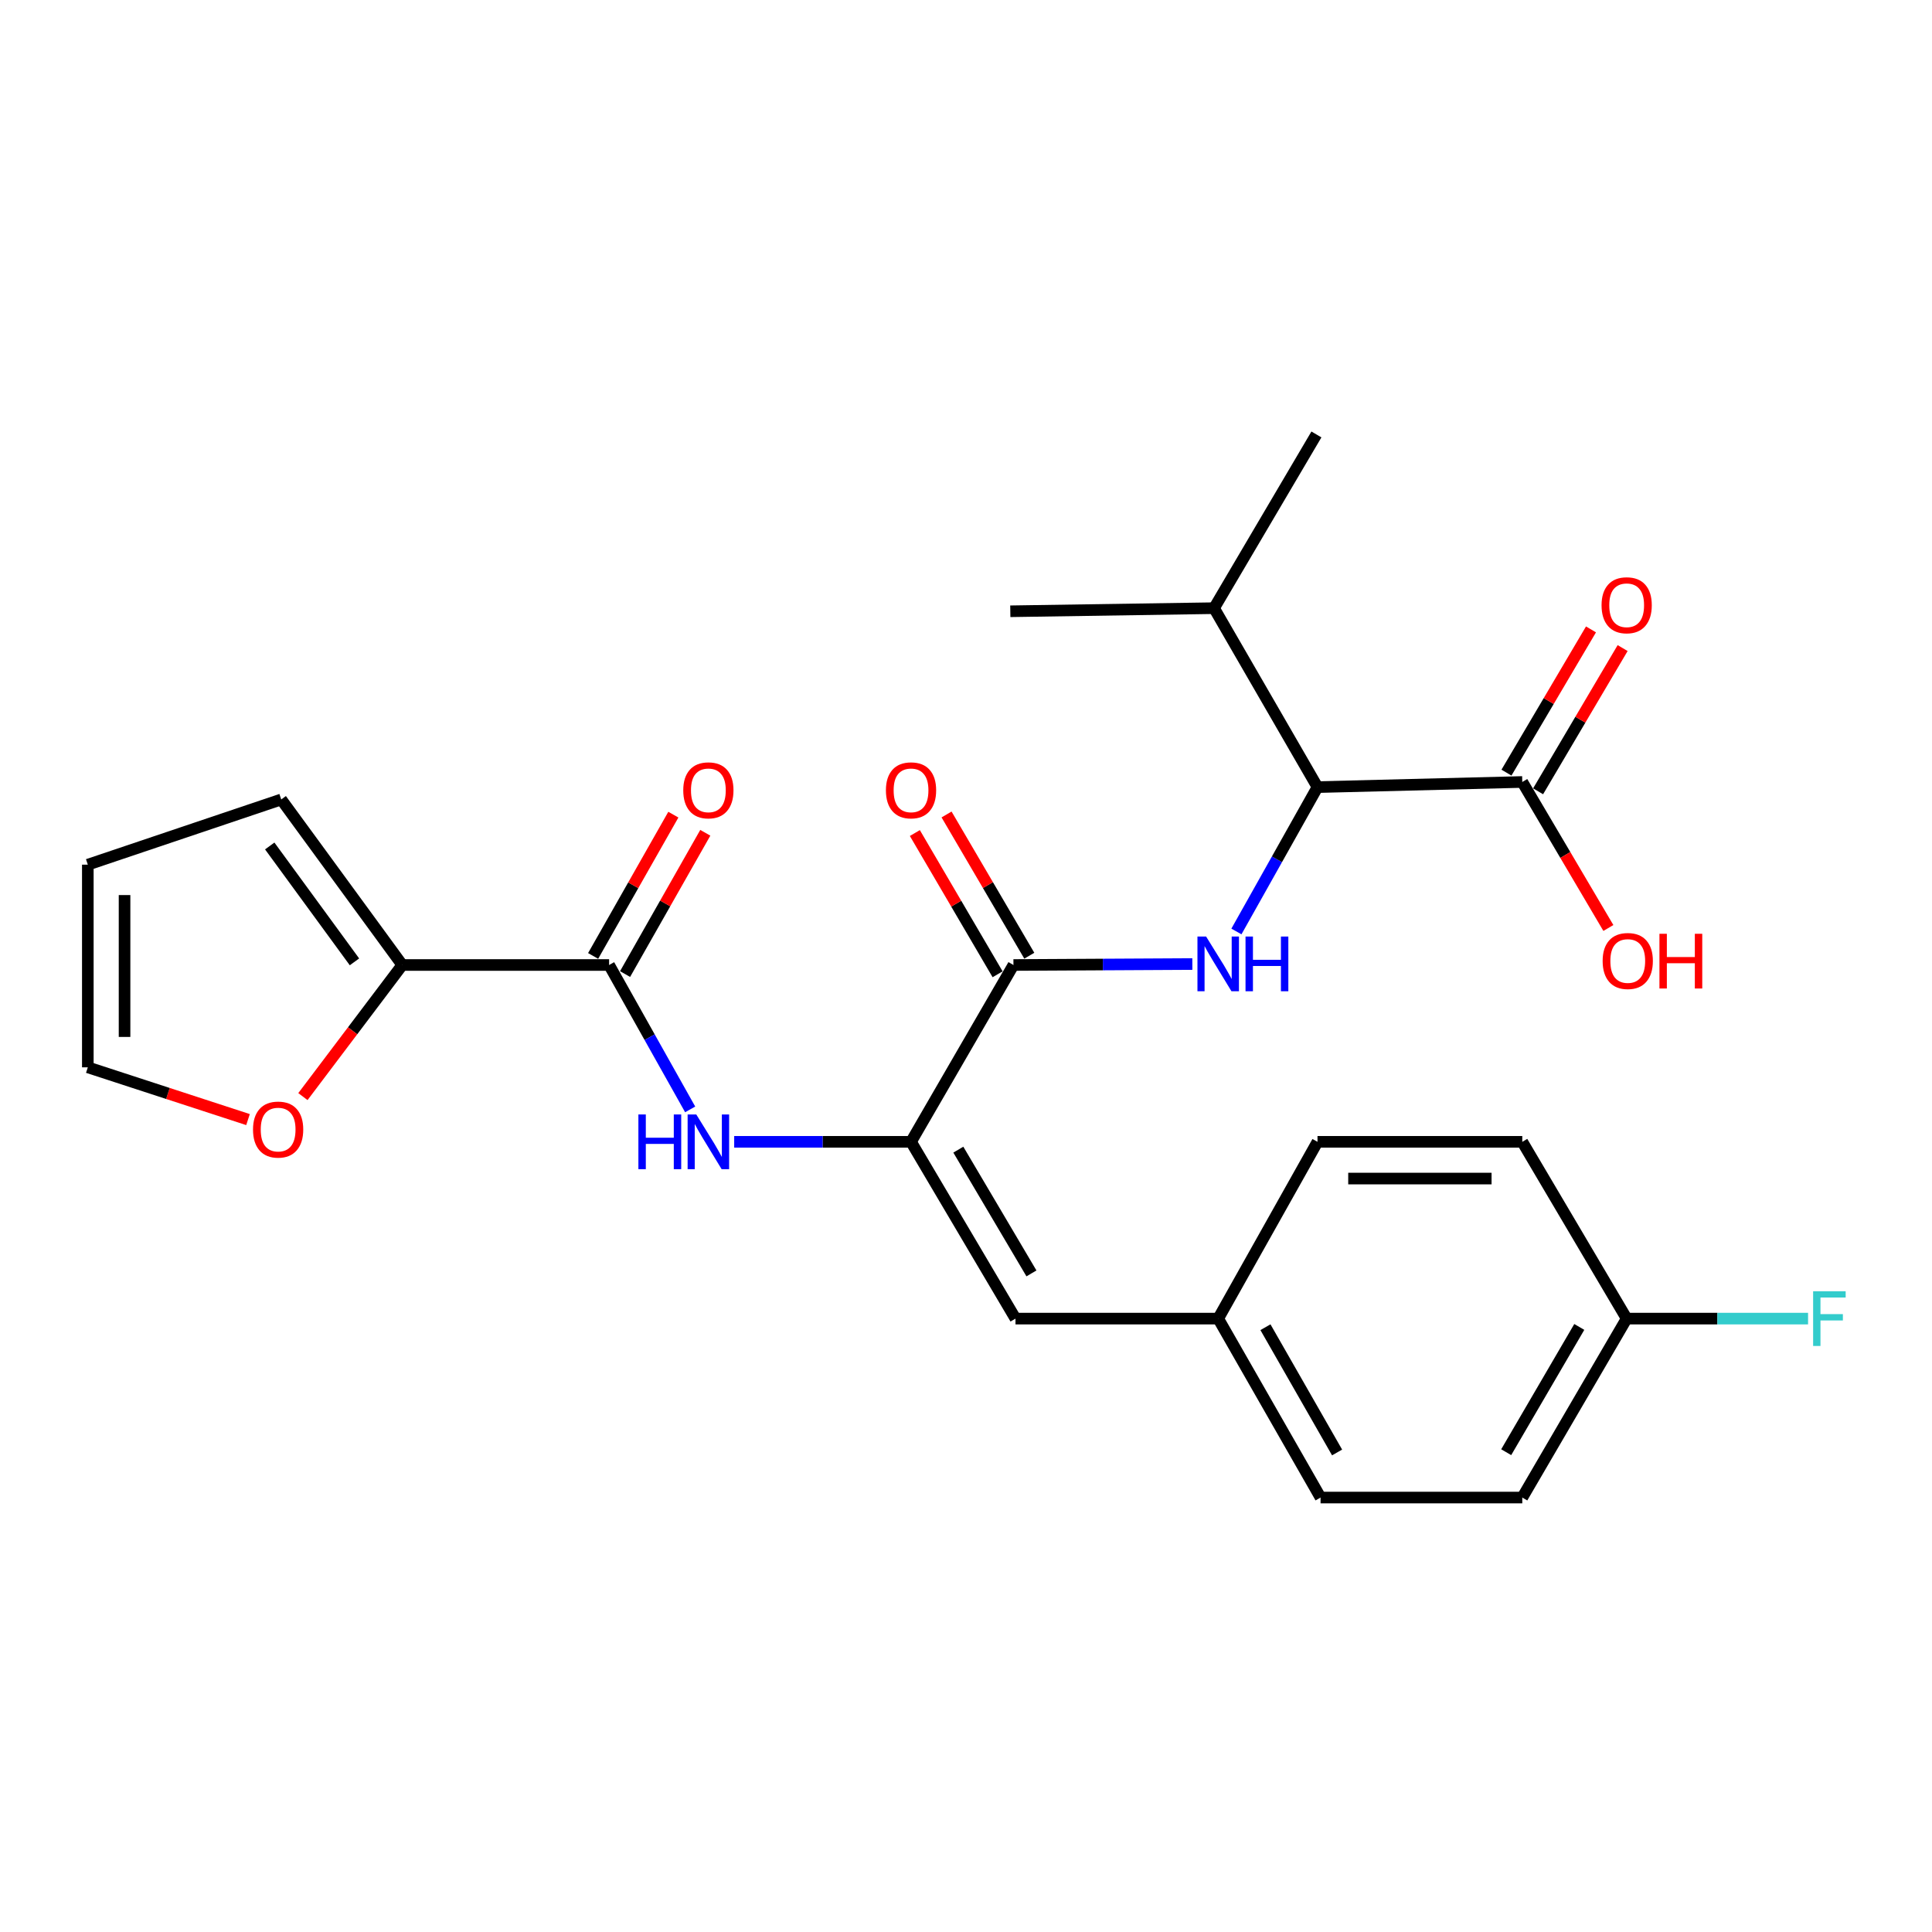 <?xml version='1.0' encoding='iso-8859-1'?>
<svg version='1.1' baseProfile='full'
              xmlns='http://www.w3.org/2000/svg'
                      xmlns:rdkit='http://www.rdkit.org/xml'
                      xmlns:xlink='http://www.w3.org/1999/xlink'
                  xml:space='preserve'
width='1000px' height='1000px' viewBox='0 0 1000 1000'>
<!-- END OF HEADER -->
<rect style='opacity:1.0;fill:#FFFFFF;stroke:none' width='1000' height='1000' x='0' y='0'> </rect>
<path class='bond-0' d='M 471.549,591.006 L 524.557,499.482' style='fill:none;fill-rule:evenodd;stroke:#000000;stroke-width:6px;stroke-linecap:butt;stroke-linejoin:miter;stroke-opacity:1' />
<path class='bond-3' d='M 471.549,591.006 L 425.782,591.006' style='fill:none;fill-rule:evenodd;stroke:#000000;stroke-width:6px;stroke-linecap:butt;stroke-linejoin:miter;stroke-opacity:1' />
<path class='bond-3' d='M 425.782,591.006 L 380.015,591.006' style='fill:none;fill-rule:evenodd;stroke:#0000FF;stroke-width:6px;stroke-linecap:butt;stroke-linejoin:miter;stroke-opacity:1' />
<path class='bond-6' d='M 471.549,591.006 L 525.614,682.508' style='fill:none;fill-rule:evenodd;stroke:#000000;stroke-width:6px;stroke-linecap:butt;stroke-linejoin:miter;stroke-opacity:1' />
<path class='bond-6' d='M 496.029,595.058 L 533.875,659.11' style='fill:none;fill-rule:evenodd;stroke:#000000;stroke-width:6px;stroke-linecap:butt;stroke-linejoin:miter;stroke-opacity:1' />
<path class='bond-1' d='M 524.557,499.482 L 570.855,499.233' style='fill:none;fill-rule:evenodd;stroke:#000000;stroke-width:6px;stroke-linecap:butt;stroke-linejoin:miter;stroke-opacity:1' />
<path class='bond-1' d='M 570.855,499.233 L 617.153,498.984' style='fill:none;fill-rule:evenodd;stroke:#0000FF;stroke-width:6px;stroke-linecap:butt;stroke-linejoin:miter;stroke-opacity:1' />
<path class='bond-9' d='M 532.761,494.677 L 511.348,458.124' style='fill:none;fill-rule:evenodd;stroke:#000000;stroke-width:6px;stroke-linecap:butt;stroke-linejoin:miter;stroke-opacity:1' />
<path class='bond-9' d='M 511.348,458.124 L 489.935,421.571' style='fill:none;fill-rule:evenodd;stroke:#FF0000;stroke-width:6px;stroke-linecap:butt;stroke-linejoin:miter;stroke-opacity:1' />
<path class='bond-9' d='M 516.354,504.288 L 494.941,467.735' style='fill:none;fill-rule:evenodd;stroke:#000000;stroke-width:6px;stroke-linecap:butt;stroke-linejoin:miter;stroke-opacity:1' />
<path class='bond-9' d='M 494.941,467.735 L 473.528,431.182' style='fill:none;fill-rule:evenodd;stroke:#FF0000;stroke-width:6px;stroke-linecap:butt;stroke-linejoin:miter;stroke-opacity:1' />
<path class='bond-5' d='M 639.969,482.128 L 660.952,444.769' style='fill:none;fill-rule:evenodd;stroke:#0000FF;stroke-width:6px;stroke-linecap:butt;stroke-linejoin:miter;stroke-opacity:1' />
<path class='bond-5' d='M 660.952,444.769 L 681.934,407.41' style='fill:none;fill-rule:evenodd;stroke:#000000;stroke-width:6px;stroke-linecap:butt;stroke-linejoin:miter;stroke-opacity:1' />
<path class='bond-2' d='M 315.271,499.482 L 336.25,536.852' style='fill:none;fill-rule:evenodd;stroke:#000000;stroke-width:6px;stroke-linecap:butt;stroke-linejoin:miter;stroke-opacity:1' />
<path class='bond-2' d='M 336.25,536.852 L 357.23,574.222' style='fill:none;fill-rule:evenodd;stroke:#0000FF;stroke-width:6px;stroke-linecap:butt;stroke-linejoin:miter;stroke-opacity:1' />
<path class='bond-4' d='M 315.271,499.482 L 208.219,499.482' style='fill:none;fill-rule:evenodd;stroke:#000000;stroke-width:6px;stroke-linecap:butt;stroke-linejoin:miter;stroke-opacity:1' />
<path class='bond-10' d='M 323.538,504.177 L 344.3,467.614' style='fill:none;fill-rule:evenodd;stroke:#000000;stroke-width:6px;stroke-linecap:butt;stroke-linejoin:miter;stroke-opacity:1' />
<path class='bond-10' d='M 344.3,467.614 L 365.061,431.05' style='fill:none;fill-rule:evenodd;stroke:#FF0000;stroke-width:6px;stroke-linecap:butt;stroke-linejoin:miter;stroke-opacity:1' />
<path class='bond-10' d='M 307.003,494.788 L 327.765,458.225' style='fill:none;fill-rule:evenodd;stroke:#000000;stroke-width:6px;stroke-linecap:butt;stroke-linejoin:miter;stroke-opacity:1' />
<path class='bond-10' d='M 327.765,458.225 L 348.527,421.661' style='fill:none;fill-rule:evenodd;stroke:#FF0000;stroke-width:6px;stroke-linecap:butt;stroke-linejoin:miter;stroke-opacity:1' />
<path class='bond-8' d='M 208.219,499.482 L 182.503,533.54' style='fill:none;fill-rule:evenodd;stroke:#000000;stroke-width:6px;stroke-linecap:butt;stroke-linejoin:miter;stroke-opacity:1' />
<path class='bond-8' d='M 182.503,533.54 L 156.786,567.597' style='fill:none;fill-rule:evenodd;stroke:#FF0000;stroke-width:6px;stroke-linecap:butt;stroke-linejoin:miter;stroke-opacity:1' />
<path class='bond-11' d='M 208.219,499.482 L 145.566,413.801' style='fill:none;fill-rule:evenodd;stroke:#000000;stroke-width:6px;stroke-linecap:butt;stroke-linejoin:miter;stroke-opacity:1' />
<path class='bond-11' d='M 183.472,497.854 L 139.615,437.877' style='fill:none;fill-rule:evenodd;stroke:#000000;stroke-width:6px;stroke-linecap:butt;stroke-linejoin:miter;stroke-opacity:1' />
<path class='bond-7' d='M 681.934,407.41 L 787.93,404.748' style='fill:none;fill-rule:evenodd;stroke:#000000;stroke-width:6px;stroke-linecap:butt;stroke-linejoin:miter;stroke-opacity:1' />
<path class='bond-16' d='M 681.934,407.41 L 628.398,314.788' style='fill:none;fill-rule:evenodd;stroke:#000000;stroke-width:6px;stroke-linecap:butt;stroke-linejoin:miter;stroke-opacity:1' />
<path class='bond-15' d='M 525.614,682.508 L 630.542,682.508' style='fill:none;fill-rule:evenodd;stroke:#000000;stroke-width:6px;stroke-linecap:butt;stroke-linejoin:miter;stroke-opacity:1' />
<path class='bond-12' d='M 796.118,409.58 L 817.994,372.511' style='fill:none;fill-rule:evenodd;stroke:#000000;stroke-width:6px;stroke-linecap:butt;stroke-linejoin:miter;stroke-opacity:1' />
<path class='bond-12' d='M 817.994,372.511 L 839.871,335.443' style='fill:none;fill-rule:evenodd;stroke:#FF0000;stroke-width:6px;stroke-linecap:butt;stroke-linejoin:miter;stroke-opacity:1' />
<path class='bond-12' d='M 779.742,399.916 L 801.619,362.847' style='fill:none;fill-rule:evenodd;stroke:#000000;stroke-width:6px;stroke-linecap:butt;stroke-linejoin:miter;stroke-opacity:1' />
<path class='bond-12' d='M 801.619,362.847 L 823.496,325.778' style='fill:none;fill-rule:evenodd;stroke:#FF0000;stroke-width:6px;stroke-linecap:butt;stroke-linejoin:miter;stroke-opacity:1' />
<path class='bond-17' d='M 787.93,404.748 L 810.212,442.534' style='fill:none;fill-rule:evenodd;stroke:#000000;stroke-width:6px;stroke-linecap:butt;stroke-linejoin:miter;stroke-opacity:1' />
<path class='bond-17' d='M 810.212,442.534 L 832.494,480.32' style='fill:none;fill-rule:evenodd;stroke:#FF0000;stroke-width:6px;stroke-linecap:butt;stroke-linejoin:miter;stroke-opacity:1' />
<path class='bond-13' d='M 128.37,579.497 L 86.912,565.973' style='fill:none;fill-rule:evenodd;stroke:#FF0000;stroke-width:6px;stroke-linecap:butt;stroke-linejoin:miter;stroke-opacity:1' />
<path class='bond-13' d='M 86.912,565.973 L 45.455,552.448' style='fill:none;fill-rule:evenodd;stroke:#000000;stroke-width:6px;stroke-linecap:butt;stroke-linejoin:miter;stroke-opacity:1' />
<path class='bond-14' d='M 145.566,413.801 L 45.455,447.552' style='fill:none;fill-rule:evenodd;stroke:#000000;stroke-width:6px;stroke-linecap:butt;stroke-linejoin:miter;stroke-opacity:1' />
<path class='bond-27' d='M 45.455,552.448 L 45.455,447.552' style='fill:none;fill-rule:evenodd;stroke:#000000;stroke-width:6px;stroke-linecap:butt;stroke-linejoin:miter;stroke-opacity:1' />
<path class='bond-27' d='M 64.469,536.714 L 64.469,463.286' style='fill:none;fill-rule:evenodd;stroke:#000000;stroke-width:6px;stroke-linecap:butt;stroke-linejoin:miter;stroke-opacity:1' />
<path class='bond-20' d='M 630.542,682.508 L 681.934,591.006' style='fill:none;fill-rule:evenodd;stroke:#000000;stroke-width:6px;stroke-linecap:butt;stroke-linejoin:miter;stroke-opacity:1' />
<path class='bond-21' d='M 630.542,682.508 L 683.519,775.13' style='fill:none;fill-rule:evenodd;stroke:#000000;stroke-width:6px;stroke-linecap:butt;stroke-linejoin:miter;stroke-opacity:1' />
<path class='bond-21' d='M 654.994,686.961 L 692.078,751.796' style='fill:none;fill-rule:evenodd;stroke:#000000;stroke-width:6px;stroke-linecap:butt;stroke-linejoin:miter;stroke-opacity:1' />
<path class='bond-24' d='M 628.398,314.788 L 522.931,316.394' style='fill:none;fill-rule:evenodd;stroke:#000000;stroke-width:6px;stroke-linecap:butt;stroke-linejoin:miter;stroke-opacity:1' />
<path class='bond-25' d='M 628.398,314.788 L 681.375,224.87' style='fill:none;fill-rule:evenodd;stroke:#000000;stroke-width:6px;stroke-linecap:butt;stroke-linejoin:miter;stroke-opacity:1' />
<path class='bond-18' d='M 841.963,682.508 L 787.93,775.13' style='fill:none;fill-rule:evenodd;stroke:#000000;stroke-width:6px;stroke-linecap:butt;stroke-linejoin:miter;stroke-opacity:1' />
<path class='bond-18' d='M 817.434,686.82 L 779.611,751.655' style='fill:none;fill-rule:evenodd;stroke:#000000;stroke-width:6px;stroke-linecap:butt;stroke-linejoin:miter;stroke-opacity:1' />
<path class='bond-19' d='M 841.963,682.508 L 888.906,682.508' style='fill:none;fill-rule:evenodd;stroke:#000000;stroke-width:6px;stroke-linecap:butt;stroke-linejoin:miter;stroke-opacity:1' />
<path class='bond-19' d='M 888.906,682.508 L 935.848,682.508' style='fill:none;fill-rule:evenodd;stroke:#33CCCC;stroke-width:6px;stroke-linecap:butt;stroke-linejoin:miter;stroke-opacity:1' />
<path class='bond-26' d='M 841.963,682.508 L 787.93,591.006' style='fill:none;fill-rule:evenodd;stroke:#000000;stroke-width:6px;stroke-linecap:butt;stroke-linejoin:miter;stroke-opacity:1' />
<path class='bond-23' d='M 681.934,591.006 L 787.93,591.006' style='fill:none;fill-rule:evenodd;stroke:#000000;stroke-width:6px;stroke-linecap:butt;stroke-linejoin:miter;stroke-opacity:1' />
<path class='bond-23' d='M 697.834,610.02 L 772.031,610.02' style='fill:none;fill-rule:evenodd;stroke:#000000;stroke-width:6px;stroke-linecap:butt;stroke-linejoin:miter;stroke-opacity:1' />
<path class='bond-22' d='M 683.519,775.13 L 787.93,775.13' style='fill:none;fill-rule:evenodd;stroke:#000000;stroke-width:6px;stroke-linecap:butt;stroke-linejoin:miter;stroke-opacity:1' />
<path  class='atom-2' d='M 624.282 484.752
L 633.562 499.752
Q 634.482 501.232, 635.962 503.912
Q 637.442 506.592, 637.522 506.752
L 637.522 484.752
L 641.282 484.752
L 641.282 513.072
L 637.402 513.072
L 627.442 496.672
Q 626.282 494.752, 625.042 492.552
Q 623.842 490.352, 623.482 489.672
L 623.482 513.072
L 619.802 513.072
L 619.802 484.752
L 624.282 484.752
' fill='#0000FF'/>
<path  class='atom-2' d='M 644.682 484.752
L 648.522 484.752
L 648.522 496.792
L 663.002 496.792
L 663.002 484.752
L 666.842 484.752
L 666.842 513.072
L 663.002 513.072
L 663.002 499.992
L 648.522 499.992
L 648.522 513.072
L 644.682 513.072
L 644.682 484.752
' fill='#0000FF'/>
<path  class='atom-4' d='M 330.432 576.846
L 334.272 576.846
L 334.272 588.886
L 348.752 588.886
L 348.752 576.846
L 352.592 576.846
L 352.592 605.166
L 348.752 605.166
L 348.752 592.086
L 334.272 592.086
L 334.272 605.166
L 330.432 605.166
L 330.432 576.846
' fill='#0000FF'/>
<path  class='atom-4' d='M 360.392 576.846
L 369.672 591.846
Q 370.592 593.326, 372.072 596.006
Q 373.552 598.686, 373.632 598.846
L 373.632 576.846
L 377.392 576.846
L 377.392 605.166
L 373.512 605.166
L 363.552 588.766
Q 362.392 586.846, 361.152 584.646
Q 359.952 582.446, 359.592 581.766
L 359.592 605.166
L 355.912 605.166
L 355.912 576.846
L 360.392 576.846
' fill='#0000FF'/>
<path  class='atom-9' d='M 130.96 584.663
Q 130.96 577.863, 134.32 574.063
Q 137.68 570.263, 143.96 570.263
Q 150.24 570.263, 153.6 574.063
Q 156.96 577.863, 156.96 584.663
Q 156.96 591.543, 153.56 595.463
Q 150.16 599.343, 143.96 599.343
Q 137.72 599.343, 134.32 595.463
Q 130.96 591.583, 130.96 584.663
M 143.96 596.143
Q 148.28 596.143, 150.6 593.263
Q 152.96 590.343, 152.96 584.663
Q 152.96 579.103, 150.6 576.303
Q 148.28 573.463, 143.96 573.463
Q 139.64 573.463, 137.28 576.263
Q 134.96 579.063, 134.96 584.663
Q 134.96 590.383, 137.28 593.263
Q 139.64 596.143, 143.96 596.143
' fill='#FF0000'/>
<path  class='atom-10' d='M 458.549 409.074
Q 458.549 402.274, 461.909 398.474
Q 465.269 394.674, 471.549 394.674
Q 477.829 394.674, 481.189 398.474
Q 484.549 402.274, 484.549 409.074
Q 484.549 415.954, 481.149 419.874
Q 477.749 423.754, 471.549 423.754
Q 465.309 423.754, 461.909 419.874
Q 458.549 415.994, 458.549 409.074
M 471.549 420.554
Q 475.869 420.554, 478.189 417.674
Q 480.549 414.754, 480.549 409.074
Q 480.549 403.514, 478.189 400.714
Q 475.869 397.874, 471.549 397.874
Q 467.229 397.874, 464.869 400.674
Q 462.549 403.474, 462.549 409.074
Q 462.549 414.794, 464.869 417.674
Q 467.229 420.554, 471.549 420.554
' fill='#FF0000'/>
<path  class='atom-11' d='M 353.652 409.074
Q 353.652 402.274, 357.012 398.474
Q 360.372 394.674, 366.652 394.674
Q 372.932 394.674, 376.292 398.474
Q 379.652 402.274, 379.652 409.074
Q 379.652 415.954, 376.252 419.874
Q 372.852 423.754, 366.652 423.754
Q 360.412 423.754, 357.012 419.874
Q 353.652 415.994, 353.652 409.074
M 366.652 420.554
Q 370.972 420.554, 373.292 417.674
Q 375.652 414.754, 375.652 409.074
Q 375.652 403.514, 373.292 400.714
Q 370.972 397.874, 366.652 397.874
Q 362.332 397.874, 359.972 400.674
Q 357.652 403.474, 357.652 409.074
Q 357.652 414.794, 359.972 417.674
Q 362.332 420.554, 366.652 420.554
' fill='#FF0000'/>
<path  class='atom-13' d='M 828.963 313.273
Q 828.963 306.473, 832.323 302.673
Q 835.683 298.873, 841.963 298.873
Q 848.243 298.873, 851.603 302.673
Q 854.963 306.473, 854.963 313.273
Q 854.963 320.153, 851.563 324.073
Q 848.163 327.953, 841.963 327.953
Q 835.723 327.953, 832.323 324.073
Q 828.963 320.193, 828.963 313.273
M 841.963 324.753
Q 846.283 324.753, 848.603 321.873
Q 850.963 318.953, 850.963 313.273
Q 850.963 307.713, 848.603 304.913
Q 846.283 302.073, 841.963 302.073
Q 837.643 302.073, 835.283 304.873
Q 832.963 307.673, 832.963 313.273
Q 832.963 318.993, 835.283 321.873
Q 837.643 324.753, 841.963 324.753
' fill='#FF0000'/>
<path  class='atom-18' d='M 829.523 497.407
Q 829.523 490.607, 832.883 486.807
Q 836.243 483.007, 842.523 483.007
Q 848.803 483.007, 852.163 486.807
Q 855.523 490.607, 855.523 497.407
Q 855.523 504.287, 852.123 508.207
Q 848.723 512.087, 842.523 512.087
Q 836.283 512.087, 832.883 508.207
Q 829.523 504.327, 829.523 497.407
M 842.523 508.887
Q 846.843 508.887, 849.163 506.007
Q 851.523 503.087, 851.523 497.407
Q 851.523 491.847, 849.163 489.047
Q 846.843 486.207, 842.523 486.207
Q 838.203 486.207, 835.843 489.007
Q 833.523 491.807, 833.523 497.407
Q 833.523 503.127, 835.843 506.007
Q 838.203 508.887, 842.523 508.887
' fill='#FF0000'/>
<path  class='atom-18' d='M 858.923 483.327
L 862.763 483.327
L 862.763 495.367
L 877.243 495.367
L 877.243 483.327
L 881.083 483.327
L 881.083 511.647
L 877.243 511.647
L 877.243 498.567
L 862.763 498.567
L 862.763 511.647
L 858.923 511.647
L 858.923 483.327
' fill='#FF0000'/>
<path  class='atom-20' d='M 938.471 668.348
L 955.311 668.348
L 955.311 671.588
L 942.271 671.588
L 942.271 680.188
L 953.871 680.188
L 953.871 683.468
L 942.271 683.468
L 942.271 696.668
L 938.471 696.668
L 938.471 668.348
' fill='#33CCCC'/>
</svg>
